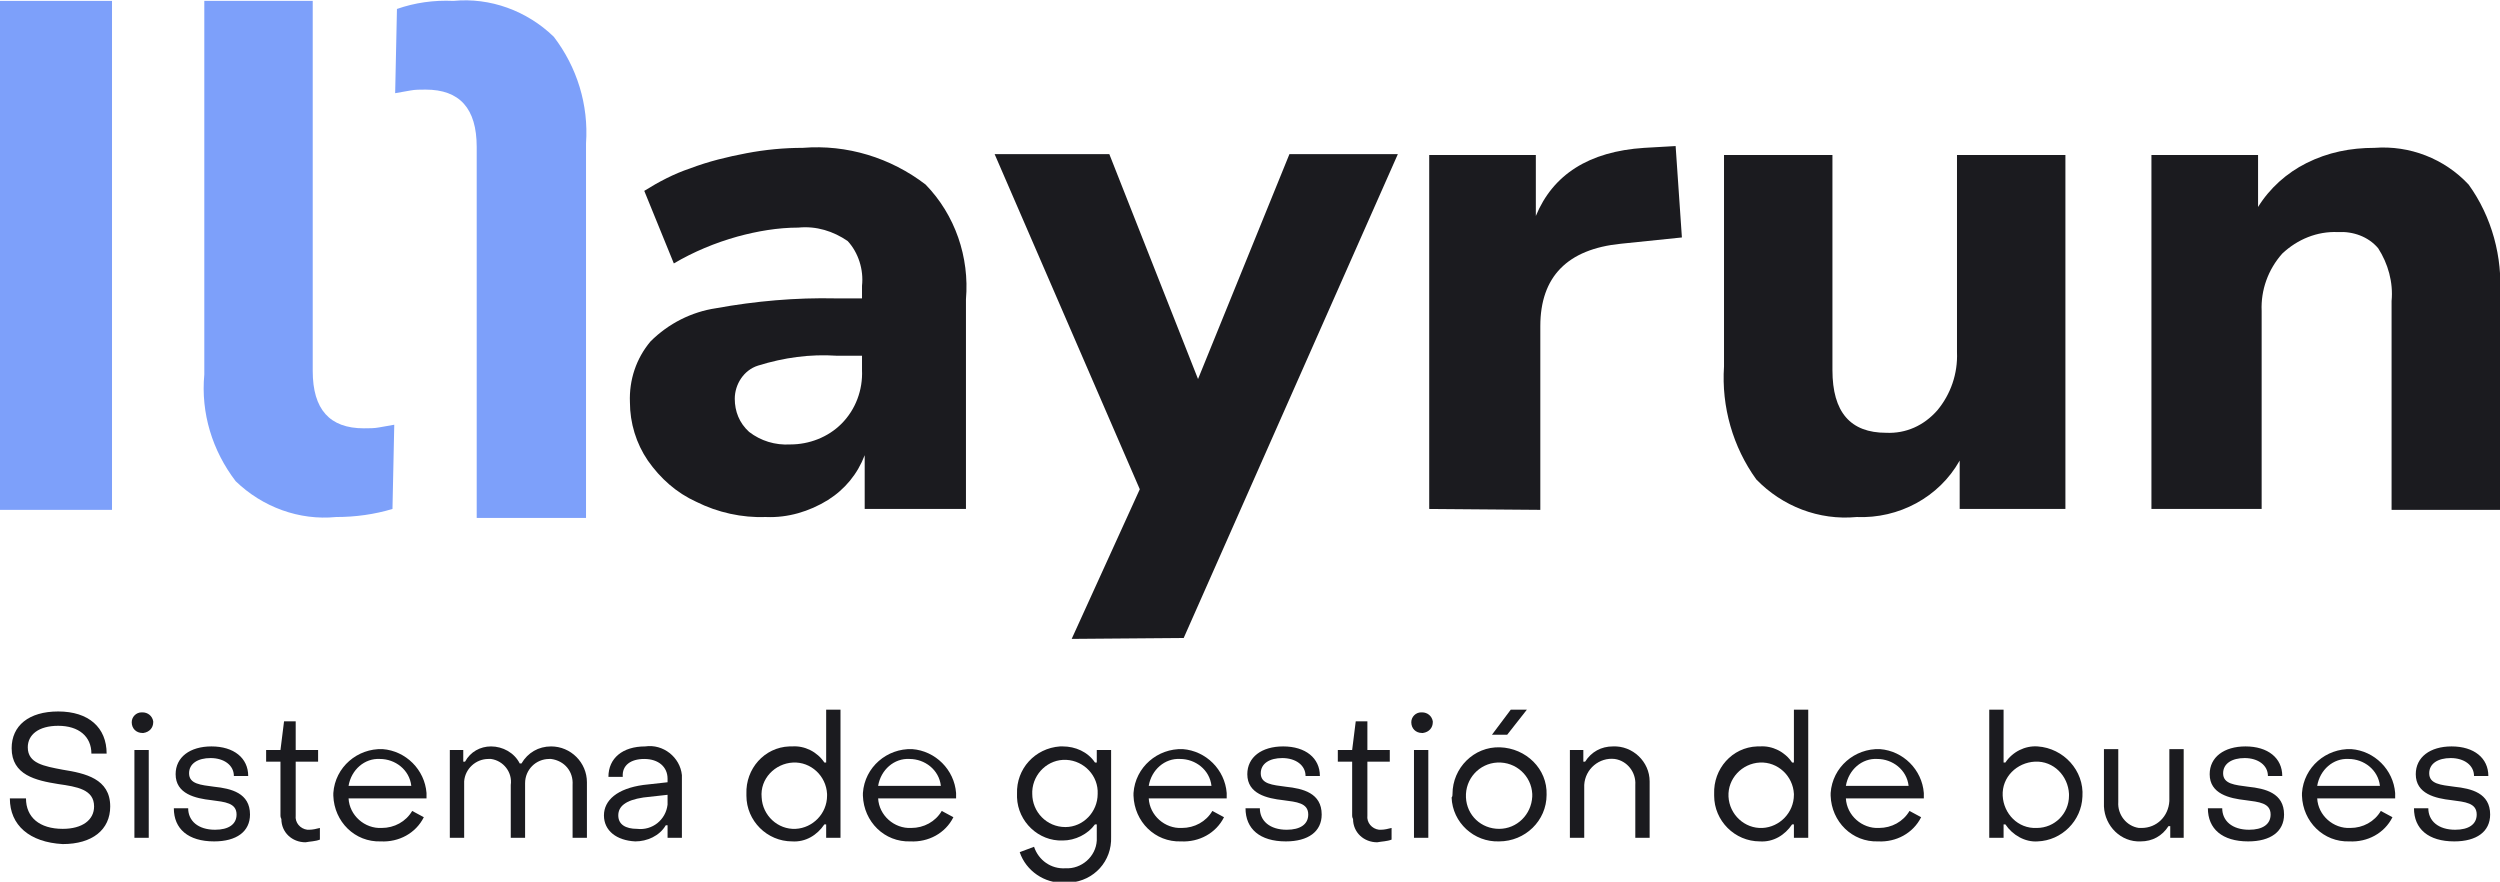 <?xml version="1.0" encoding="utf-8"?>
<!-- Generator: Adobe Illustrator 27.1.0, SVG Export Plug-In . SVG Version: 6.00 Build 0)  -->
<svg version="1.1" id="Capa_1" xmlns="http://www.w3.org/2000/svg" xmlns:xlink="http://www.w3.org/1999/xlink" x="0px" y="0px"
	 viewBox="0 0 279 98.4" style="enable-background:new 0 0 279 98.4;" xml:space="preserve">
<style type="text/css">
	.st0{clip-path:url(#SVGID_00000047752777234041034730000000089746416805445266_);}
	.st1{fill:#1B1B1F;}
	.st2{fill:#7DA0FA;}
</style>
<g id="logoillayrun" transform="translate(0 0)">
	<g>
		<defs>
			<rect id="SVGID_1_" width="279" height="98.4"/>
		</defs>
		<clipPath id="SVGID_00000059990831753331582050000009986306713191382686_">
			<use xlink:href="#SVGID_1_"  style="overflow:visible;"/>
		</clipPath>
		
			<g id="Grupo_1214" transform="translate(0 0)" style="clip-path:url(#SVGID_00000059990831753331582050000009986306713191382686_);">
			<path id="Trazado_1090" class="st1" d="M1.1,89.1h1.8c0,2.1,1.5,3.4,4.1,3.4c2.2,0,3.5-1,3.5-2.5c0-1.9-1.9-2.2-4-2.5
				c-2.5-0.4-5.2-1-5.2-4c0-2.5,1.9-4.1,5.2-4.1c3.4,0,5.4,1.8,5.4,4.7h-1.7c0-1.9-1.4-3.1-3.7-3.1c-2.2,0-3.4,1-3.4,2.4
				c0,1.8,1.8,2.1,3.9,2.5c2.5,0.4,5.3,1,5.3,4.1c0,2.6-2,4.2-5.3,4.2C3.3,94,1.1,92.1,1.1,89.1"/>
			<path id="Trazado_1091" class="st1" d="M14.7,80.6c0-0.6,0.5-1.1,1.1-1.1c0,0,0.1,0,0.1,0c0.6,0,1.1,0.4,1.2,1c0,0,0,0.1,0,0.1
				c0,0.6-0.4,1.1-1.1,1.2c0,0,0,0,0,0c0,0-0.1,0-0.1,0C15.2,81.8,14.7,81.3,14.7,80.6C14.7,80.7,14.7,80.7,14.7,80.6L14.7,80.6
				 M15,83.7h1.6v9.8H15L15,83.7z"/>
			<path id="Trazado_1092" class="st1" d="M19.4,90.2H21c0,1.4,1.1,2.4,3,2.4c1.5,0,2.4-0.6,2.4-1.7c0-1.3-1.3-1.4-2.8-1.6
				c-1.8-0.2-4-0.7-4-2.9c0-1.9,1.6-3.1,4-3.1c2.5,0,4.1,1.3,4.1,3.3h-1.6c0-1.2-1.1-2-2.6-2c-1.4,0-2.4,0.6-2.4,1.7
				c0,1.2,1.3,1.3,2.8,1.5c1.9,0.2,4,0.7,4,3.1c0,1.9-1.5,3-4,3C21,93.9,19.4,92.5,19.4,90.2"/>
			<path id="Trazado_1093" class="st1" d="M31.3,91v-6h-1.6v-1.3h1.6l0.4-3.2h1.3l0,3.2h2.5V85h-2.5v6c-0.1,0.8,0.5,1.5,1.3,1.6
				c0,0,0,0,0,0c0.1,0,0.1,0,0.2,0c0.4,0,0.8-0.1,1.2-0.2v1.3c-0.5,0.2-1.1,0.2-1.6,0.3c-1.5,0-2.7-1.1-2.7-2.6c0,0,0,0,0,0
				C31.3,91.2,31.3,91.1,31.3,91"/>
			<path id="Trazado_1094" class="st1" d="M37.2,88.5c0.2-2.9,2.7-5,5.5-4.9c2.6,0.2,4.7,2.3,4.9,4.9c0,0.2,0,0.4,0,0.6h-8.7
				c0.1,1.9,1.8,3.4,3.7,3.3c1.4,0,2.7-0.7,3.4-1.9l1.3,0.7c-0.9,1.8-2.8,2.8-4.8,2.7c-2.9,0.1-5.2-2.2-5.3-5.1
				C37.2,88.7,37.2,88.6,37.2,88.5 M45.9,87.7c-0.2-1.8-1.8-3-3.5-3c-1.7-0.1-3.2,1.2-3.5,3H45.9z"/>
			<path id="Trazado_1095" class="st1" d="M50.1,83.7h1.6V85h0.2c0.6-1.1,1.7-1.7,2.9-1.7c1.3,0,2.6,0.7,3.2,1.9h0.2
				c0.7-1.2,1.9-1.9,3.3-1.9c2.2,0,4,1.8,4,4c0,0,0,0,0,0c0,0.1,0,0.2,0,0.3v5.9h-1.6v-5.9c0.1-1.5-0.9-2.7-2.4-2.9c0,0,0,0,0,0
				c-0.1,0-0.1,0-0.2,0c-1.5,0-2.7,1.2-2.7,2.7c0,0,0,0,0,0c0,0.1,0,0.1,0,0.2v5.9h-1.6v-5.9c0.2-1.4-0.8-2.7-2.2-2.9c0,0,0,0,0,0
				c-0.1,0-0.2,0-0.3,0c-1.4,0-2.6,1.1-2.7,2.5c0,0,0,0,0,0c0,0.1,0,0.2,0,0.4v5.9h-1.6V83.7z"/>
			<path id="Trazado_1096" class="st1" d="M67.4,91c0-1.7,1.5-3,4.4-3.4l2.7-0.3v-0.4c0-1.3-1-2.2-2.6-2.2c-1.5,0-2.5,0.7-2.4,2
				h-1.6c0-2.1,1.6-3.4,4.1-3.4c2-0.3,3.9,1.2,4.1,3.2c0,0,0,0,0,0c0,0.2,0,0.3,0,0.5v6.5h-1.6v-1.4h-0.2c-0.7,1.2-2.1,1.8-3.4,1.8
				C68.8,93.8,67.4,92.7,67.4,91 M74.5,89.6v-0.9L71.8,89c-2,0.3-2.8,1-2.8,2s0.8,1.5,2.1,1.5c1.7,0.2,3.2-1,3.4-2.7
				C74.5,89.7,74.5,89.7,74.5,89.6"/>
			<path id="Trazado_1097" class="st1" d="M83.3,88.6c-0.1-2.8,2-5.2,4.8-5.3c0,0,0,0,0,0c0.1,0,0.2,0,0.3,0
				c1.4-0.1,2.8,0.6,3.6,1.8h0.2v-5.9h1.6v14.3h-1.6V92H92c-0.8,1.2-2.1,2-3.6,1.9c-2.8,0-5.1-2.3-5.1-5.1c0,0,0,0,0,0
				C83.3,88.8,83.3,88.7,83.3,88.6 M92.3,88.6c-0.1-2-1.8-3.6-3.8-3.5S84.8,86.9,85,89c0.1,2,1.8,3.6,3.8,3.5
				c1.9-0.1,3.5-1.7,3.5-3.7C92.3,88.7,92.3,88.6,92.3,88.6"/>
			<path id="Trazado_1098" class="st1" d="M96.3,88.5c0.2-2.9,2.7-5,5.5-4.9c2.6,0.2,4.7,2.3,4.9,4.9c0,0.2,0,0.4,0,0.6H98
				c0.1,1.9,1.8,3.4,3.7,3.3c1.4,0,2.7-0.7,3.4-1.9l1.3,0.7c-0.9,1.8-2.8,2.8-4.8,2.7c-2.9,0.1-5.2-2.2-5.3-5.1
				C96.3,88.7,96.3,88.6,96.3,88.5 M105,87.7c-0.2-1.8-1.8-3-3.5-3c-1.7-0.1-3.2,1.2-3.5,3L105,87.7z"/>
			<path id="Trazado_1099" class="st1" d="M113.8,95.1l1.6-0.6c0.5,1.5,1.9,2.5,3.5,2.4c1.8,0.1,3.4-1.3,3.5-3.1c0,0,0,0,0,0
				c0-0.2,0-0.3,0-0.5V92h-0.2c-0.8,1.1-2.2,1.8-3.6,1.8c-2.7,0.1-5-2.1-5.1-4.8c0-0.1,0-0.2,0-0.4c-0.1-2.8,2-5.1,4.8-5.3
				c0,0,0,0,0,0c0.1,0,0.2,0,0.3,0c1.4,0,2.8,0.6,3.6,1.8h0.2v-1.4h1.6v9.7c0.1,2.7-1.9,4.9-4.6,5.1c0,0,0,0,0,0c-0.2,0-0.4,0-0.7,0
				C116.6,98.6,114.5,97.2,113.8,95.1 M122.5,88.6c0.1-2-1.5-3.7-3.5-3.8c-2-0.1-3.7,1.5-3.8,3.5l0,0c0,0.1,0,0.2,0,0.3
				c0,2,1.6,3.7,3.7,3.7C120.9,92.3,122.5,90.6,122.5,88.6L122.5,88.6"/>
			<path id="Trazado_1100" class="st1" d="M126.5,88.5c0.2-2.9,2.7-5,5.5-4.9c2.6,0.2,4.7,2.3,4.9,4.9c0,0.2,0,0.4,0,0.6h-8.7
				c0.1,1.9,1.8,3.4,3.7,3.3c1.4,0,2.7-0.7,3.4-1.9l1.3,0.7c-0.9,1.8-2.8,2.8-4.8,2.7c-2.9,0.1-5.2-2.2-5.3-5.1c0,0,0,0,0,0
				C126.5,88.7,126.5,88.6,126.5,88.5 M135.2,87.7c-0.2-1.8-1.8-3-3.5-3c-1.7-0.1-3.2,1.2-3.5,3H135.2z"/>
			<path id="Trazado_1101" class="st1" d="M139,90.2h1.6c0,1.4,1.1,2.4,3,2.4c1.5,0,2.4-0.6,2.4-1.7c0-1.3-1.3-1.4-2.8-1.6
				c-1.8-0.2-4-0.7-4-2.9c0-1.9,1.6-3.1,4-3.1c2.5,0,4.1,1.3,4.1,3.3h-1.6c0-1.2-1.1-2-2.6-2c-1.4,0-2.4,0.6-2.4,1.7
				c0,1.2,1.3,1.3,2.8,1.5c1.9,0.2,4,0.7,4,3.1c0,1.9-1.5,3-4,3C140.6,93.9,139,92.5,139,90.2"/>
			<path id="Trazado_1102" class="st1" d="M150.9,91v-6h-1.6v-1.3h1.6l0.4-3.2h1.3l0,3.2h2.5V85h-2.5v6c-0.1,0.8,0.5,1.5,1.3,1.6
				c0,0,0,0,0,0c0.1,0,0.1,0,0.2,0c0.4,0,0.8-0.1,1.2-0.2v1.3c-0.5,0.2-1.1,0.2-1.6,0.3c-1.5,0-2.7-1.1-2.7-2.6
				C150.9,91.2,150.9,91.1,150.9,91"/>
			<path id="Trazado_1103" class="st1" d="M157.5,80.6c0-0.6,0.5-1.1,1.1-1.1c0,0,0,0,0,0c0,0,0.1,0,0.1,0c0.6,0,1.1,0.4,1.2,1
				c0,0,0,0.1,0,0.1c0,0.6-0.4,1.1-1.1,1.2c0,0,0,0,0,0c0,0-0.1,0-0.1,0C158,81.8,157.5,81.3,157.5,80.6
				C157.5,80.7,157.5,80.7,157.5,80.6L157.5,80.6 M157.8,83.7h1.6v9.8h-1.6V83.7z"/>
			<path id="Trazado_1104" class="st1" d="M162.1,88.6c0-2.9,2.4-5.3,5.3-5.2s5.3,2.4,5.2,5.3c0,2.9-2.4,5.2-5.3,5.2
				c-2.8,0.1-5.2-2.1-5.3-4.9c0,0,0,0,0,0C162.1,88.9,162.1,88.7,162.1,88.6 M171,88.6c-0.1-2-1.8-3.6-3.9-3.5
				c-2,0.1-3.6,1.8-3.5,3.9c0.1,2,1.7,3.5,3.7,3.5c2,0,3.6-1.6,3.7-3.6C171,88.8,171,88.7,171,88.6 M166.5,82l2.1-2.8h1.8l-2.2,2.8
				H166.5z"/>
			<path id="Trazado_1105" class="st1" d="M175.1,83.7h1.6V85h0.2c0.7-1.1,1.8-1.7,3.1-1.7c2.2-0.1,4.1,1.7,4.1,3.9
				c0,0.1,0,0.3,0,0.4v5.9h-1.6v-5.9c0.1-1.4-0.9-2.7-2.3-2.9c0,0,0,0,0,0c-1.7-0.2-3.3,1.1-3.4,2.9c0,0,0,0.1,0,0.1v5.8h-1.6V83.7z
				"/>
			<path id="Trazado_1106" class="st1" d="M191.3,88.6c-0.1-2.8,2-5.2,4.8-5.3c0,0,0,0,0,0c0.1,0,0.2,0,0.3,0
				c1.4-0.1,2.8,0.6,3.6,1.8h0.2v-5.9h1.6v14.3h-1.6V92H200c-0.8,1.2-2.1,2-3.6,1.9c-2.8,0-5.1-2.3-5.1-5.1c0,0,0,0,0,0
				C191.3,88.8,191.3,88.7,191.3,88.6 M200.2,88.6c-0.1-2-1.8-3.6-3.8-3.5c-2,0.1-3.6,1.8-3.5,3.8c0.1,2,1.8,3.6,3.8,3.5
				c1.9-0.1,3.5-1.7,3.5-3.7C200.2,88.7,200.2,88.6,200.2,88.6"/>
			<path id="Trazado_1107" class="st1" d="M204.3,88.5c0.2-2.9,2.7-5,5.5-4.9c2.6,0.2,4.7,2.3,4.9,4.9c0,0.2,0,0.4,0,0.6h-8.7
				c0.1,1.9,1.8,3.4,3.7,3.3c1.4,0,2.7-0.7,3.4-1.9l1.3,0.7c-0.9,1.8-2.8,2.8-4.8,2.7c-2.9,0.1-5.2-2.2-5.3-5.1c0,0,0,0,0,0
				C204.3,88.7,204.3,88.6,204.3,88.5 M213,87.7c-0.2-1.8-1.8-3-3.5-3c-1.7-0.1-3.2,1.2-3.5,3H213z"/>
			<path id="Trazado_1108" class="st1" d="M223.8,92h-0.2v1.5H222V79.2h1.6v5.9h0.2c0.8-1.2,2.2-1.9,3.6-1.8c2.9,0.2,5.2,2.7,5,5.6
				c-0.1,2.7-2.3,4.9-5,5C226,94,224.6,93.2,223.8,92 M230.9,88.6c-0.1-2-1.7-3.7-3.8-3.6c-2,0.1-3.7,1.7-3.6,3.8
				c0.1,2,1.7,3.7,3.8,3.6c2,0,3.6-1.6,3.6-3.6C230.9,88.7,230.9,88.6,230.9,88.6"/>
			<path id="Trazado_1109" class="st1" d="M243.8,93.5h-1.6v-1.3H242c-0.7,1.1-1.8,1.7-3.1,1.7c-2.2,0.1-4-1.7-4.1-3.9
				c0-0.2,0-0.3,0-0.5v-5.9h1.6v5.9c-0.1,1.4,0.9,2.7,2.3,2.9c0,0,0,0,0,0c0.1,0,0.2,0,0.3,0c1.7,0,3-1.3,3.1-3v-5.8h1.6V93.5z"/>
			<path id="Trazado_1110" class="st1" d="M246.4,90.2h1.6c0,1.4,1.1,2.4,3,2.4c1.5,0,2.4-0.6,2.4-1.7c0-1.3-1.3-1.4-2.8-1.6
				c-1.8-0.2-4-0.7-4-2.9c0-1.9,1.6-3.1,4-3.1c2.5,0,4.1,1.3,4.1,3.3h-1.6c0-1.2-1.1-2-2.6-2c-1.4,0-2.4,0.6-2.4,1.7
				c0,1.2,1.3,1.3,2.8,1.5c1.9,0.2,4,0.7,4,3.1c0,1.9-1.5,3-4,3C248,93.9,246.4,92.5,246.4,90.2"/>
			<path id="Trazado_1111" class="st1" d="M256.9,88.5c0.2-2.9,2.7-5,5.5-4.9c2.6,0.2,4.7,2.3,4.9,4.9c0,0.2,0,0.4,0,0.6h-8.7
				c0.1,1.9,1.8,3.4,3.7,3.3c1.4,0,2.7-0.7,3.4-1.9l1.3,0.7c-0.9,1.8-2.8,2.8-4.8,2.7c-2.9,0.1-5.2-2.2-5.3-5.1c0,0,0,0,0,0
				C256.9,88.7,256.9,88.6,256.9,88.5 M265.6,87.7c-0.2-1.8-1.8-3-3.5-3c-1.7-0.1-3.2,1.2-3.5,3H265.6z"/>
			<path id="Trazado_1112" class="st1" d="M269.4,90.2h1.6c0,1.4,1.1,2.4,3,2.4c1.5,0,2.4-0.6,2.4-1.7c0-1.3-1.3-1.4-2.8-1.6
				c-1.8-0.2-4-0.7-4-2.9c0-1.9,1.6-3.1,4-3.1c2.5,0,4.1,1.3,4.1,3.3h-1.6c0-1.2-1.1-2-2.6-2c-1.4,0-2.4,0.6-2.4,1.7
				c0,1.2,1.3,1.3,2.8,1.5c1.9,0.2,4,0.7,4,3.1c0,1.9-1.5,3-4,3C271,93.9,269.4,92.5,269.4,90.2"/>
			<path id="Trazado_1113" class="st1" d="M85.5,57.7c-2.7,0.1-5.4-0.5-7.8-1.7c-2.2-1-4-2.6-5.4-4.6c-1.3-1.9-2-4.2-2-6.5
				c-0.1-2.5,0.7-4.9,2.3-6.8c2-2,4.6-3.3,7.3-3.7c4.4-0.8,8.9-1.2,13.4-1.1h2.9v-1.4c0.2-1.8-0.4-3.7-1.6-5
				c-1.6-1.1-3.5-1.7-5.5-1.5c-2.3,0-4.6,0.4-6.8,1c-2.5,0.7-4.9,1.7-7.1,3l-3.3-8.1c1.6-1,3.3-1.9,5.1-2.5c2.1-0.8,4.2-1.3,6.3-1.7
				c2.1-0.4,4.2-0.6,6.3-0.6c4.9-0.4,9.8,1.1,13.7,4.1c3.3,3.4,4.9,8.1,4.5,12.8v23.4H96.5v-6c-0.8,2.1-2.2,3.8-4.1,5
				C90.3,57.1,87.9,57.8,85.5,57.7 M88.2,49.6c2.1,0,4.2-0.8,5.7-2.3c1.6-1.6,2.4-3.8,2.3-6v-1.6h-2.8c-3-0.2-5.9,0.2-8.8,1.1
				c-1.6,0.5-2.6,2.1-2.6,3.7c0,1.4,0.5,2.7,1.6,3.7C84.9,49.2,86.5,49.7,88.2,49.6"/>
			<path id="Trazado_1114" class="st1" d="M119.6,71.3l7.6-16.7l-16.2-37.4h12.8l9.9,25.1l10.2-25.1h12.1l-23.9,54L119.6,71.3z"/>
			<path id="Trazado_1115" class="st1" d="M159.5,56.8V17.3h11.9v6.8c1.9-4.6,5.9-7.2,12.1-7.6l3.5-0.2l0.7,10.2l-6.8,0.7
				c-6,0.6-9,3.7-9,9.2v20.5L159.5,56.8z"/>
			<path id="Trazado_1116" class="st1" d="M207.2,57.7c-4.2,0.4-8.3-1.2-11.2-4.2c-2.6-3.6-3.9-8.1-3.6-12.6V17.3h12.1v24
				c0,4.7,2,7,6,7c2.2,0.1,4.2-0.8,5.7-2.5c1.5-1.8,2.3-4.1,2.2-6.5V17.3h12.1v39.5h-11.8v-5.4C216.4,55.5,211.9,57.9,207.2,57.7"/>
			<path id="Trazado_1117" class="st1" d="M240.1,56.8V17.3h11.9v5.8c1.3-2.1,3.2-3.8,5.4-4.9c2.4-1.2,4.9-1.7,7.6-1.7
				c3.9-0.3,7.8,1.2,10.5,4.1c2.6,3.6,3.8,8.1,3.5,12.5v23.8h-12.1V33.6c0.2-2.1-0.4-4.2-1.5-5.9c-1.1-1.3-2.8-1.9-4.5-1.8
				c-2.3-0.1-4.5,0.8-6.2,2.4c-1.6,1.8-2.4,4.1-2.3,6.4v22.1L240.1,56.8z"/>
			<rect id="Rectángulo_718" y="0.1" class="st2" width="12.5" height="56.8"/>
			<path id="Trazado_1118" class="st2" d="M37.5,57.7c-4.1,0.4-8.2-1.1-11.2-4c-2.6-3.4-3.9-7.6-3.5-11.9V0.1h12.1v41.3
				c0,4.3,1.9,6.4,5.7,6.4c0.6,0,1.2,0,1.7-0.1c0.6-0.1,1.1-0.2,1.7-0.3l-0.2,9.4C41.8,57.4,39.7,57.7,37.5,57.7"/>
			<path id="Trazado_1119" class="st2" d="M50.6,0.1c4.1-0.4,8.2,1.1,11.2,4c2.6,3.4,3.9,7.6,3.6,11.9v41.8H53.2V16.4
				c0-4.3-1.9-6.4-5.7-6.4c-0.6,0-1.2,0-1.7,0.1c-0.6,0.1-1.1,0.2-1.7,0.3l0.2-9.4C46.3,0.3,48.4,0,50.6,0.1"/>
		</g>
	</g>
</g>
</svg>
